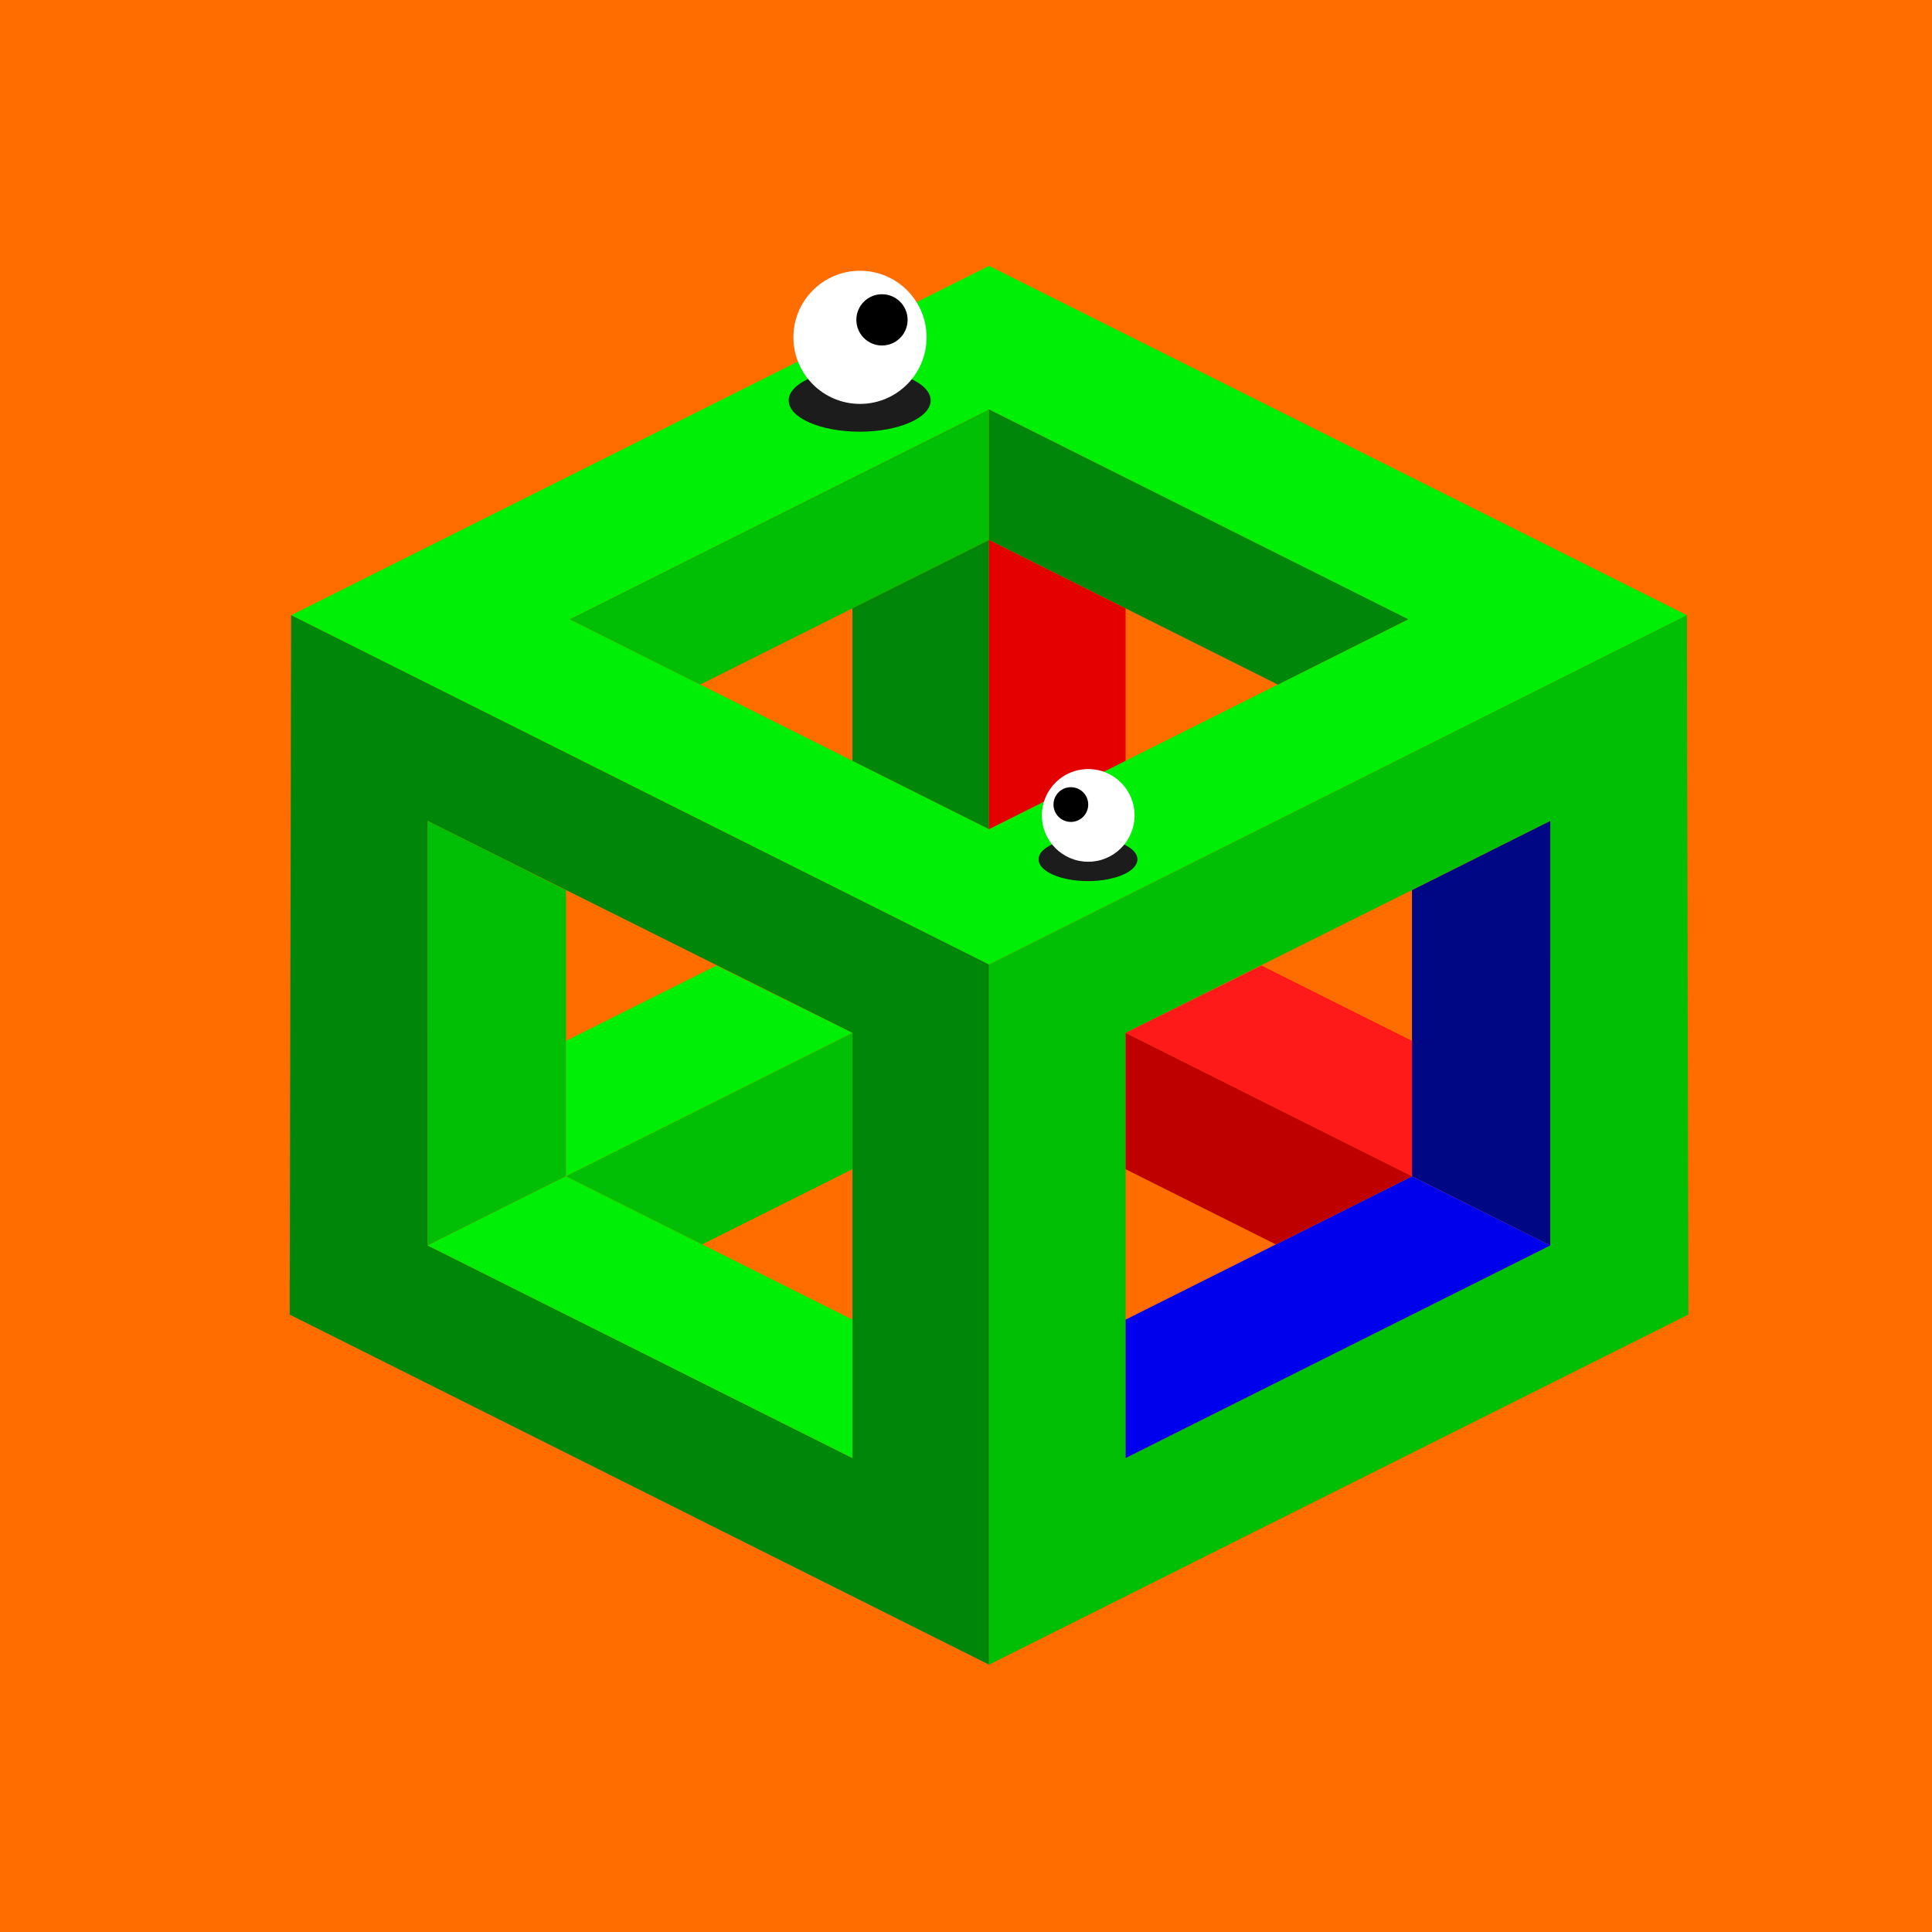 <svg xmlns="http://www.w3.org/2000/svg" viewBox="0 0 1117.1 1117.1"><path d="M0 0h1117.1v1117.1H0z" fill="#ff6d00" data-name="Layer 2"/><g data-name="Layer 33"><path d="M571.85 479.44 329.43 358.09l242.42-121.35 242.43 121.35-242.43 121.35Zm0-325.71-403.52 202 403.52 202 403.53-202Z" fill="#00ef06" fill-rule="evenodd"/><path d="M571.85 236.74v75.5l-167 83.6-75.43-37.76 163.44-81.81 78.99-39.53z" fill="#00bf04" fill-rule="evenodd"/><path d="M571.85 312.24v167.19l-78.99-39.53v-88.12l78.99-39.54zm-403.52 43.48-.85 404.39 404.37 202.41V557.7l-403.52-202Zm79 119 245.54 122.52v245.82L247.32 720.15Z" fill="#00870a" fill-rule="evenodd"/><path d="M327.27 514.71v165.42l-79.96 40.02V474.69l79.96 40.02z" fill="#00bf04" fill-rule="evenodd"/><path d="m327.27 680.13 165.59 82.88v80.05L247.31 720.15l79.96-40.02zm0 0 165.59-82.89-78.54-38.95-87.05 43.57v78.27z" fill="#00ef06" fill-rule="evenodd"/><path d="m405.99 719.53 86.87-43.48v-78.81l-165.59 82.89 78.72 39.4z" fill="#00bf04" fill-rule="evenodd"/><path d="M571.85 236.74v75.5l167.01 83.6 75.42-37.76-163.44-81.81-78.99-39.53z" fill="#00870a" fill-rule="evenodd"/><path d="M571.85 312.24v167.19l78.99-39.53v-88.12l-78.99-39.54z" fill="#e50000" fill-rule="evenodd"/><path d="m975.38 355.72.85 404.39-404.38 202.41V557.7l403.53-202Zm-79 119L650.84 597.24v245.82l245.55-122.91Z" fill="#00bf04" fill-rule="evenodd"/><path d="M816.43 514.71v165.42l79.96 40.02V474.69l-79.96 40.02z" fill="#000784" fill-rule="evenodd"/><path d="m816.43 680.13-165.59 82.88v80.05l245.55-122.91-79.96-40.02z" fill="#0000ed" fill-rule="evenodd"/><path d="m816.43 680.13-165.59-82.89 78.54-38.95 87.05 43.57v78.27z" fill="#ff1a1a" fill-rule="evenodd"/><path d="m737.71 719.53-86.87-43.48v-78.81l165.59 82.89-78.72 39.4z" fill="#bf0000" fill-rule="evenodd"/><ellipse fill="#1c1c1c" cx="497.07" cy="231.55" rx="41.04" ry="18.06"/><circle fill="#fff" cx="497.26" cy="195.05" r="38.49"/><circle cx="509.97" cy="184.95" r="14.82"/><ellipse fill="#1c1c1c" cx="629.09" cy="496.88" rx="28.57" ry="12.58"/><circle fill="#fff" cx="629.22" cy="471.47" r="26.8"/><circle cx="619.18" cy="465.2" r="10.04"/></g></svg>